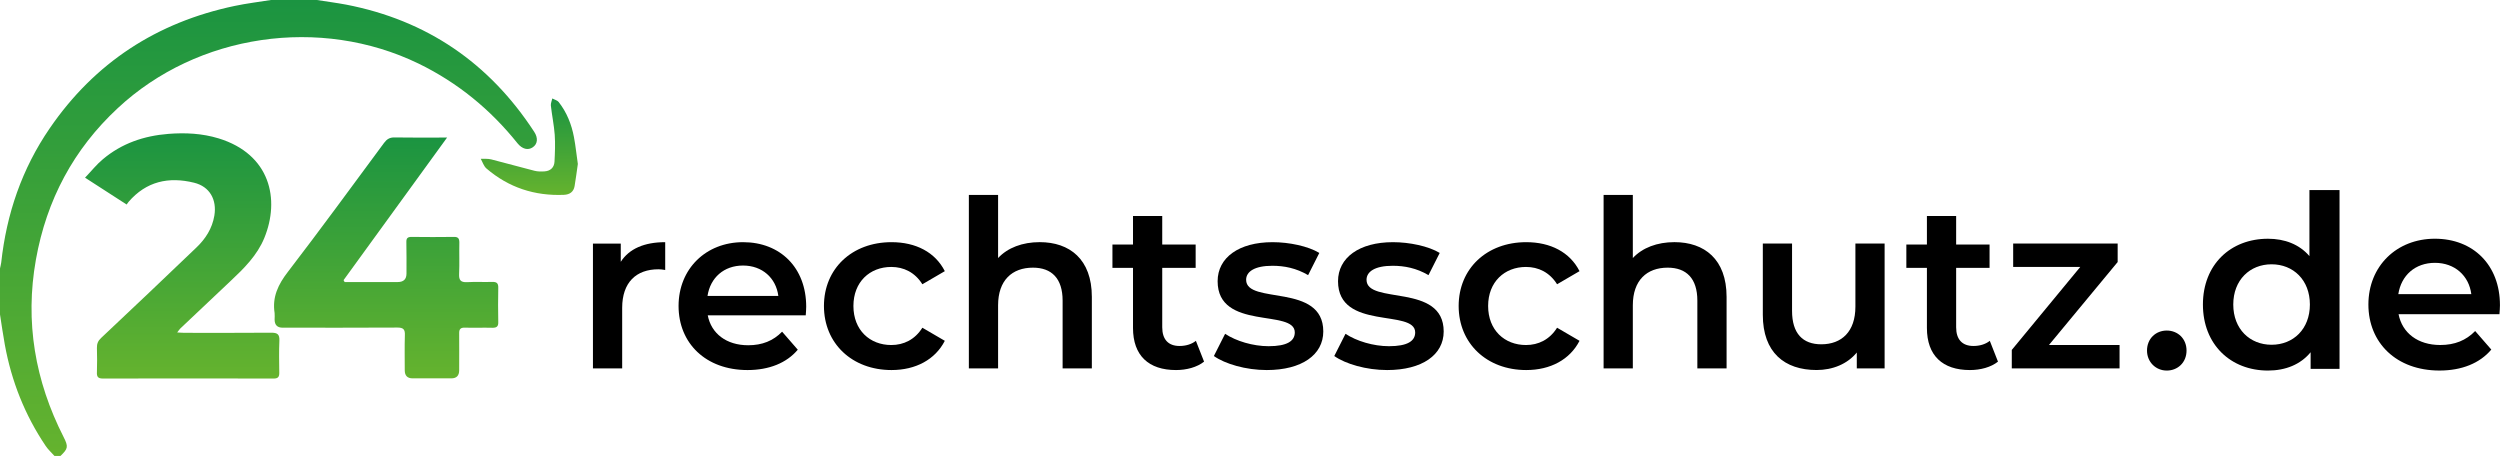<?xml version="1.0" encoding="UTF-8"?>
<svg xmlns="http://www.w3.org/2000/svg" xmlns:xlink="http://www.w3.org/1999/xlink" id="Ebene_1" viewBox="0 0 1027.16 187.33">
  <defs>
    <style>.rsde-1{fill:url(#Unbenannter_Verlauf_4-2);}.rsde-1,.rsde-2,.rsde-3,.rsde-4,.rsde-5{stroke-width:0px;}.rsde-2{fill:url(#Unbenannter_Verlauf_4-3);}.rsde-3{fill:url(#Unbenannter_Verlauf_4-4);}.rsde-4{fill:#000;}.rsde-5{fill:url(#Unbenannter_Verlauf_4);}</style>
    <linearGradient id="Unbenannter_Verlauf_4" x1="110.29" y1="2" x2="110.29" y2="189.33" gradientTransform="translate(0 189.33) scale(1 -1)" gradientUnits="userSpaceOnUse">
      <stop offset="0" stop-color="#65b32e"></stop>
      <stop offset="1" stop-color="#1b9441"></stop>
    </linearGradient>
    <linearGradient id="Unbenannter_Verlauf_4-2" x1="74.86" y1="33.8" x2="74.86" y2="134.56" xlink:href="#Unbenannter_Verlauf_4"></linearGradient>
    <linearGradient id="Unbenannter_Verlauf_4-3" x1="158.67" y1="33.9" x2="158.67" y2="132.89" xlink:href="#Unbenannter_Verlauf_4"></linearGradient>
    <linearGradient id="Unbenannter_Verlauf_4-4" x1="217.47" y1="109.23" x2="217.47" y2="148.92" xlink:href="#Unbenannter_Verlauf_4"></linearGradient>
  </defs>
  <path class="rsde-4" d="M273.31,99.5v11.43c-1.06-.19-1.92-.29-2.79-.29-9.12,0-14.89,5.38-14.89,15.85v24.88h-12.01v-51.29h11.43v7.49c3.46-5.38,9.7-8.07,18.25-8.07Z"></path>
  <path class="rsde-4" d="M331.03,129.56h-40.24c1.44,7.49,7.68,12.29,16.62,12.29,5.76,0,10.28-1.82,13.93-5.57l6.44,7.4c-4.61,5.47-11.81,8.36-20.65,8.36-17.19,0-28.33-11.05-28.33-26.32s11.24-26.22,26.51-26.22,25.93,10.47,25.93,26.51c0,.96-.1,2.4-.19,3.55ZM290.69,121.59h29.1c-.96-7.4-6.63-12.49-14.5-12.49s-13.45,4.99-14.6,12.49Z"></path>
  <path class="rsde-4" d="M338.53,125.72c0-15.37,11.53-26.22,27.76-26.22,9.99,0,17.96,4.13,21.9,11.91l-9.22,5.38c-3.07-4.9-7.68-7.11-12.77-7.11-8.84,0-15.56,6.15-15.56,16.04s6.72,16.04,15.56,16.04c5.09,0,9.7-2.21,12.77-7.11l9.22,5.38c-3.94,7.68-11.91,12.01-21.9,12.01-16.23,0-27.76-10.95-27.76-26.32Z"></path>
  <path class="rsde-4" d="M448.6,121.97v29.39h-12.01v-27.85c0-9.12-4.51-13.54-12.2-13.54-8.55,0-14.31,5.19-14.31,15.46v25.93h-12.01v-71.27h12.01v25.93c3.94-4.23,9.99-6.53,17.1-6.53,12.29,0,21.42,7.01,21.42,22.48Z"></path>
  <path class="rsde-4" d="M494.71,148.58c-2.88,2.31-7.2,3.46-11.53,3.46-11.24,0-17.67-5.95-17.67-17.29v-24.68h-8.45v-9.61h8.45v-11.72h12.01v11.72h13.73v9.61h-13.73v24.4c0,4.99,2.5,7.68,7.11,7.68,2.5,0,4.9-.67,6.72-2.11l3.36,8.55Z"></path>
  <path class="rsde-4" d="M498.74,146.27l4.61-9.12c4.51,2.98,11.43,5.09,17.87,5.09,7.59,0,10.76-2.11,10.76-5.67,0-9.8-31.7-.58-31.7-21.03,0-9.7,8.74-16.04,22.57-16.04,6.82,0,14.6,1.63,19.21,4.42l-4.61,9.12c-4.9-2.88-9.8-3.84-14.7-3.84-7.3,0-10.76,2.4-10.76,5.76,0,10.37,31.7,1.15,31.7,21.23,0,9.6-8.84,15.85-23.24,15.85-8.55,0-17.1-2.5-21.71-5.76Z"></path>
  <path class="rsde-4" d="M548.21,146.27l4.61-9.12c4.51,2.98,11.43,5.09,17.87,5.09,7.59,0,10.76-2.11,10.76-5.67,0-9.8-31.7-.58-31.7-21.03,0-9.7,8.74-16.04,22.57-16.04,6.82,0,14.6,1.63,19.21,4.42l-4.61,9.12c-4.9-2.88-9.8-3.84-14.7-3.84-7.3,0-10.76,2.4-10.76,5.76,0,10.37,31.7,1.15,31.7,21.23,0,9.6-8.84,15.85-23.24,15.85-8.55,0-17.1-2.5-21.71-5.76Z"></path>
  <path class="rsde-4" d="M599.31,125.72c0-15.37,11.53-26.22,27.76-26.22,9.99,0,17.96,4.13,21.9,11.91l-9.22,5.38c-3.07-4.9-7.68-7.11-12.77-7.11-8.84,0-15.56,6.15-15.56,16.04s6.72,16.04,15.56,16.04c5.09,0,9.7-2.21,12.77-7.11l9.22,5.38c-3.94,7.68-11.91,12.01-21.9,12.01-16.23,0-27.76-10.95-27.76-26.32Z"></path>
  <path class="rsde-4" d="M709.39,121.97v29.39h-12.01v-27.85c0-9.12-4.51-13.54-12.2-13.54-8.55,0-14.31,5.19-14.31,15.46v25.93h-12.01v-71.27h12.01v25.93c3.94-4.23,9.99-6.53,17.1-6.53,12.29,0,21.42,7.01,21.42,22.48Z"></path>
  <path class="rsde-4" d="M774.32,100.07v51.29h-11.43v-6.53c-3.84,4.71-9.89,7.2-16.52,7.2-13.16,0-22.09-7.2-22.09-22.67v-29.29h12.01v27.66c0,9.32,4.42,13.73,12.01,13.73,8.36,0,14.02-5.19,14.02-15.46v-25.93h12.01Z"></path>
  <path class="rsde-4" d="M820.9,148.58c-2.88,2.31-7.2,3.46-11.53,3.46-11.24,0-17.67-5.95-17.67-17.29v-24.68h-8.45v-9.61h8.45v-11.72h12.01v11.72h13.73v9.61h-13.73v24.4c0,4.99,2.5,7.68,7.11,7.68,2.5,0,4.9-.67,6.72-2.11l3.36,8.55Z"></path>
  <path class="rsde-4" d="M870.85,141.76v9.6h-44.28v-7.59l28.14-34.1h-27.57v-9.6h42.93v7.59l-28.24,34.1h29.01Z"></path>
  <path class="rsde-5" d="M130.19,0c3.98.65,8,1.14,11.98,1.89,33.19,6.41,58.88,24,77.32,52.27,1.69,2.58,1.39,5.02-.6,6.36-1.94,1.34-4.32.75-6.26-1.64-11.13-13.91-24.6-24.94-40.65-32.75-40.4-19.58-90.78-12.27-123.58,18.29-18.19,16.89-29.27,37.76-33.64,62.21-4.57,25.64-.35,49.89,11.38,72.94,1.99,3.93,1.84,4.77-1.29,7.75h-2.48c-1.19-1.34-2.58-2.58-3.58-4.07-8.55-12.67-14.06-26.58-16.8-41.59-.75-4.12-1.34-8.3-1.99-12.47v-18.88c.15-.8.4-1.59.5-2.43,2.19-20.02,8.5-38.51,19.93-55.16C38.96,25.69,64.5,9.14,96.45,2.43c4.92-1.04,9.94-1.64,14.86-2.43h18.88Z"></path>
  <path class="rsde-1" d="M52.03,84.03c-5.71-3.68-11.13-7.16-17.09-11.03,2.58-2.68,4.72-5.42,7.35-7.6,7.75-6.51,16.84-9.59,26.88-10.39,7.01-.55,13.91-.2,20.62,1.84,21.27,6.51,25.34,25.04,18.78,40.99-2.93,7.11-8.35,12.47-13.86,17.64-6.86,6.46-13.71,12.92-20.57,19.43-.4.4-.7.84-1.34,1.69,1.24.05,2.14.15,2.98.15,11.93,0,23.85.05,35.78-.05,2.48,0,3.33.75,3.23,3.23-.2,4.37-.1,8.8-.05,13.17.05,1.79-.55,2.48-2.43,2.43-23.35-.05-46.71-.05-70.06,0-2.04,0-2.53-.8-2.43-2.63.1-3.33.1-6.61,0-9.94-.05-1.69.45-2.93,1.74-4.12,13.07-12.32,26.14-24.65,39.06-37.07,3.78-3.58,6.56-7.85,7.45-13.17,1.09-6.56-1.89-11.93-8.3-13.52-10.43-2.58-19.68-.6-26.98,7.9-.2.3-.4.6-.75,1.04h0Z"></path>
  <path class="rsde-2" d="M141.62,115.88h21.81q3.58,0,3.58-3.48c0-4.32.05-8.6-.05-12.92-.05-1.64.55-2.14,2.14-2.14,5.81.05,11.58.1,17.39,0,1.79-.05,2.24.7,2.24,2.34-.1,4.32.1,8.6-.1,12.92-.1,2.43.6,3.43,3.18,3.33,3.48-.2,6.96,0,10.43-.1,1.79-.05,2.53.5,2.48,2.39-.1,4.72-.1,9.44,0,14.16.05,1.74-.65,2.29-2.34,2.29-3.83-.1-7.6.05-11.43-.05-1.74-.05-2.34.65-2.29,2.34.05,5.07,0,10.09,0,15.16q0,3.33-3.23,3.33h-15.9q-3.23,0-3.23-3.33c0-4.82-.1-9.59.05-14.41.1-2.34-.6-3.13-3.03-3.13-15.75.1-31.45.05-47.21.05q-3.23,0-3.28-3.28c0-.89.1-1.84,0-2.73-1.04-6.61,1.49-11.78,5.47-16.94,13.42-17.49,26.39-35.23,39.5-52.97,1.14-1.54,2.34-2.29,4.32-2.24,6.11.1,12.27.05,18.39.05h3.18c-14.41,19.88-28.47,39.21-42.53,58.58.15.3.3.55.45.8h0Z"></path>
  <path class="rsde-3" d="M237.42,67.33c-.45,3.13-.84,6.16-1.34,9.14-.4,2.34-1.99,3.48-4.37,3.58-12.02.5-22.71-2.98-31.85-10.83-1.09-.94-1.59-2.63-2.34-3.98,1.44.05,2.93-.1,4.32.25,5.91,1.49,11.83,3.18,17.74,4.67,1.34.35,2.78.35,4.17.25,2.39-.15,3.93-1.59,4.07-3.93.2-3.68.35-7.4.1-11.08-.3-4.02-1.14-8-1.59-12.02-.1-.94.4-1.94.6-2.93.89.5,2.04.75,2.63,1.49,3.33,4.27,5.27,9.14,6.26,14.41.7,3.63,1.04,7.35,1.59,10.98h0Z"></path>
  <path class="rsde-4" d="M882.13,144.03c0-4.95,3.66-8.22,8.12-8.22s8.12,3.27,8.12,8.22-3.66,8.22-8.12,8.22-8.12-3.46-8.12-8.22Z"></path>
  <path class="rsde-4" d="M961.23,78.1v73.46h-11.88v-6.83c-4.16,5.05-10.3,7.52-17.52,7.52-15.34,0-26.73-10.69-26.73-27.13s11.38-27.03,26.73-27.03c6.83,0,12.87,2.28,17.03,7.13v-27.13h12.38ZM949.05,125.12c0-10.1-6.83-16.53-15.74-16.53s-15.74,6.43-15.74,16.53,6.83,16.53,15.74,16.53,15.74-6.43,15.74-16.53Z"></path>
  <path class="rsde-4" d="M1026.96,129.08h-41.48c1.49,7.72,7.92,12.67,17.13,12.67,5.94,0,10.59-1.88,14.35-5.74l6.63,7.62c-4.75,5.64-12.18,8.61-21.29,8.61-17.72,0-29.21-11.38-29.21-27.13s11.58-27.03,27.32-27.03,26.73,10.79,26.73,27.32c0,.99-.1,2.48-.2,3.66ZM985.38,120.86h30c-.99-7.62-6.83-12.87-14.95-12.87s-13.86,5.15-15.05,12.87Z"></path>
</svg>
